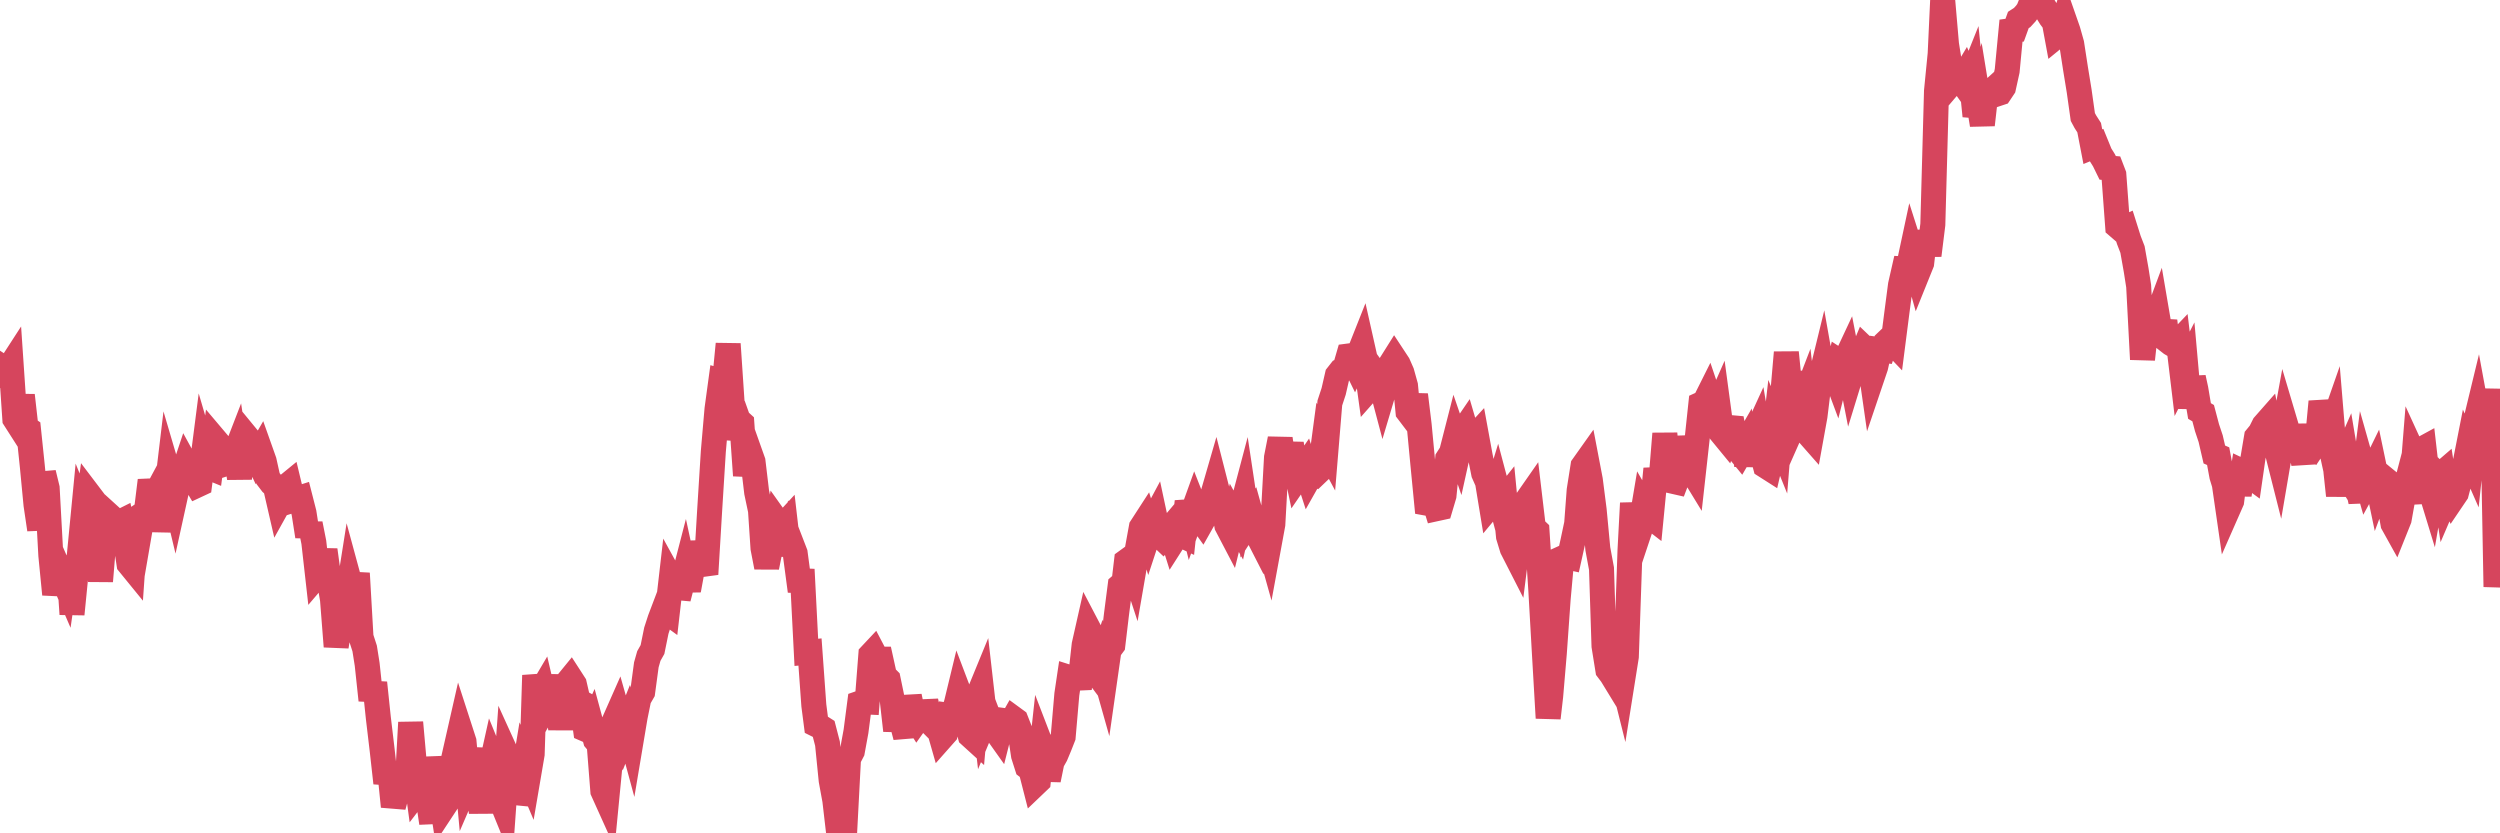 <?xml version="1.0"?><svg width="150px" height="50px" xmlns="http://www.w3.org/2000/svg" xmlns:xlink="http://www.w3.org/1999/xlink"> <polyline fill="none" stroke="#d6455d" stroke-width="1.5px" stroke-linecap="round" stroke-miterlimit="5" points="0.00,22.53 0.22,22.08 0.45,22.23 0.67,21.89 0.89,25.14 1.12,25.50 1.34,23.72 1.56,25.67 1.71,25.77 1.94,27.98 2.16,30.28 2.38,31.77 2.61,28.38 2.83,29.29 3.05,33.32 3.28,35.66 3.42,34.94 3.65,34.42 3.87,34.93 4.09,33.40 4.32,36.85 4.54,34.63 4.76,33.31 4.99,30.93 5.14,31.30 5.36,29.69 5.58,29.98 5.81,31.65 6.03,34.87 6.25,32.22 6.48,32.40 6.70,32.36 6.85,31.19 7.07,31.39 7.29,31.28 7.52,32.38 7.74,33.83 7.96,34.10 8.19,30.83 8.41,31.72 8.56,30.85 8.78,30.70 9.01,28.83 9.23,29.86 9.45,29.45 9.68,31.86 9.90,30.24 10.12,28.40 10.27,28.91 10.50,29.87 10.72,28.87 10.94,28.52 11.16,27.86 11.39,28.28 11.61,28.74 11.83,29.11 11.98,29.04 12.21,27.25 12.43,28.00 12.65,28.09 12.88,26.35 13.10,26.61 13.32,26.87 13.55,27.06 13.70,27.77 13.92,27.70 14.14,27.13 14.37,28.69 14.59,26.96 14.81,26.21 15.04,26.49 15.26,27.11 15.41,27.43 15.63,27.05 15.85,27.67 16.08,28.71 16.30,29.00 16.52,29.19 16.75,30.19 16.90,29.92 17.12,29.23 17.34,29.05 17.57,30.01 17.79,29.94 18.01,29.87 18.24,30.77 18.46,32.18 18.61,31.43 18.83,32.54 19.05,34.49 19.28,34.22 19.50,33.00 19.72,34.62 19.95,35.97 20.17,38.79 20.32,37.87 20.54,37.16 20.77,36.36 20.99,34.97 21.21,35.78 21.44,34.40 21.66,38.23 21.88,38.91 22.03,39.86 22.26,42.01 22.48,40.97 22.70,43.07 22.93,45.01 23.15,46.98 23.37,46.10 23.60,48.39 23.74,47.87 23.97,47.05 24.19,46.88 24.41,47.50 24.64,43.35 24.86,45.82 25.08,47.45 25.31,47.15 25.46,47.46 25.68,47.88 25.90,49.38 26.13,45.44 26.35,47.06 26.57,48.50 26.80,48.15 27.02,46.39 27.17,45.72 27.39,44.75 27.61,43.78 27.84,44.49 28.06,46.87 28.28,46.36 28.51,44.92 28.73,47.55 28.88,48.74 29.10,46.78 29.33,46.60 29.55,45.61 29.77,46.15 30.00,47.87 30.22,48.41 30.44,45.34 30.59,45.67 30.82,45.61 31.04,48.19 31.26,47.42 31.49,46.02 31.71,46.54 31.93,45.25 32.08,40.52 32.30,41.77 32.53,41.38 32.75,42.32 32.97,41.92 33.20,40.56 33.42,42.10 33.64,43.72 33.79,42.65 34.02,40.98 34.24,40.71 34.46,41.05 34.69,42.05 34.91,42.17 35.13,43.76 35.36,43.86 35.50,43.55 35.73,44.40 35.95,44.66 36.17,47.46 36.40,47.97 36.62,45.70 36.84,43.31 37.07,42.79 37.22,43.32 37.44,44.01 37.66,43.46 37.89,44.31 38.11,43.00 38.33,41.92 38.56,41.52 38.78,39.89 38.93,39.36 39.15,38.97 39.38,37.84 39.60,37.16 39.82,36.58 40.04,36.74 40.27,34.74 40.49,35.14 40.64,35.26 40.86,35.28 41.09,34.39 41.31,35.41 41.53,34.21 41.76,32.54 41.98,33.71 42.20,34.01 42.35,34.45 42.58,30.61 42.80,27.09 43.02,24.55 43.25,22.86 43.47,22.92 43.69,20.64 43.92,24.07 44.06,26.36 44.29,25.19 44.51,25.39 44.73,28.53 44.96,27.07 45.18,27.69 45.40,29.54 45.63,30.63 45.78,32.89 46.00,34.03 46.22,32.94 46.45,32.62 46.67,31.34 46.89,31.65 47.12,31.40 47.34,33.31 47.49,32.62 47.71,33.19 47.93,34.84 48.16,34.85 48.38,39.14 48.60,39.12 48.83,42.32 48.98,43.48 49.20,43.59 49.42,43.73 49.65,44.62 49.87,46.82 50.09,48.02 50.32,50.00 50.54,49.78 50.69,49.71 50.91,45.52 51.14,45.08 51.36,43.88 51.58,42.19 51.81,42.11 52.03,42.12 52.25,39.29 52.40,39.13 52.62,39.55 52.85,39.55 53.07,40.55 53.29,40.77 53.52,41.88 53.74,43.83 53.96,42.48 54.11,43.33 54.34,44.21 54.56,41.78 54.78,42.86 55.01,43.22 55.23,42.91 55.45,42.70 55.68,42.69 55.82,43.35 56.05,43.58 56.27,43.50 56.49,44.27 56.72,44.01 56.94,42.92 57.16,42.95 57.39,42.18 57.54,41.56 57.76,42.14 57.98,43.30 58.21,44.13 58.43,44.33 58.65,41.83 58.88,41.27 59.10,43.20 59.25,42.84 59.47,43.42 59.70,43.78 59.92,44.09 60.14,43.22 60.37,43.25 60.59,43.50 60.81,43.11 60.96,43.22 61.18,43.78 61.41,45.32 61.63,46.01 61.85,46.18 62.08,47.08 62.30,46.87 62.52,44.85 62.67,45.24 62.90,46.79 63.12,45.71 63.34,45.32 63.57,44.77 63.79,44.21 64.01,41.66 64.16,40.65 64.38,40.72 64.61,40.69 64.83,40.68 65.05,38.69 65.28,37.67 65.50,38.09 65.72,40.28 65.87,40.48 66.10,39.77 66.32,40.55 66.54,39.01 66.77,38.70 66.99,36.85 67.21,35.14 67.44,34.94 67.59,33.67 67.81,33.51 68.03,34.18 68.26,32.85 68.48,31.64 68.70,31.30 68.92,32.02 69.15,31.32 69.30,31.04 69.52,32.07 69.74,32.28 69.97,31.99 70.19,31.73 70.41,32.43 70.64,32.07 70.86,32.10 71.01,32.17 71.23,30.09 71.46,31.02 71.68,30.41 71.90,30.97 72.13,31.29 72.35,30.90 72.57,30.30 72.72,29.83 72.94,29.07 73.17,29.97 73.39,30.30 73.61,31.53 73.84,31.97 74.06,31.07 74.28,31.47 74.43,30.79 74.66,29.92 74.88,31.38 75.10,31.04 75.33,31.87 75.55,32.29 75.77,32.72 76.00,32.21 76.14,32.71 76.37,31.46 76.59,27.45 76.81,26.33 77.04,27.85 77.26,27.61 77.48,26.64 77.71,27.91 77.86,28.63 78.08,28.31 78.30,27.99 78.53,28.70 78.75,28.31 78.97,28.43 79.20,28.21 79.42,26.56 79.57,26.84 79.79,24.18 80.02,23.48 80.24,22.52 80.46,22.24 80.69,22.12 80.91,21.36 81.06,21.34 81.28,21.79 81.50,21.31 81.73,20.73 81.95,21.71 82.17,23.30 82.40,23.04 82.62,22.54 82.77,22.75 82.99,23.58 83.22,22.81 83.44,21.85 83.66,21.50 83.89,21.85 84.11,22.35 84.33,23.14 84.48,24.70 84.70,24.99 84.93,23.69 85.15,25.50 85.37,27.82 85.60,30.19 85.82,30.23 86.04,30.03 86.19,30.52 86.42,30.47 86.64,29.73 86.86,27.52 87.09,27.16 87.31,26.30 87.53,26.94 87.76,25.90 87.91,25.68 88.13,26.43 88.35,26.35 88.58,26.10 88.80,27.30 89.02,28.40 89.25,28.92 89.47,30.26 89.62,30.08 89.84,29.36 90.06,30.19 90.29,29.90 90.51,32.19 90.73,32.91 90.96,33.36 91.18,31.61 91.33,31.19 91.55,30.11 91.78,29.78 92.00,31.64 92.22,31.85 92.45,35.42 92.67,39.29 92.89,43.08 93.04,41.77 93.26,39.18 93.49,35.93 93.71,33.50 93.93,33.40 94.16,33.45 94.38,32.46 94.60,31.42 94.75,29.42 94.98,27.96 95.20,27.65 95.42,28.80 95.65,30.60 95.87,32.93 96.09,34.12 96.24,38.76 96.47,40.19 96.69,40.48 96.91,40.84 97.13,39.86 97.36,40.78 97.58,39.40 97.80,33.03 97.95,30.19 98.18,32.44 98.40,31.78 98.62,30.47 98.85,30.87 99.07,31.04 99.29,28.78 99.52,28.77 99.67,28.71 99.89,26.02 100.11,28.32 100.34,28.87 100.56,28.92 100.78,28.34 101.01,26.23 101.23,27.46 101.38,28.03 101.60,28.39 101.82,26.41 102.05,24.25 102.27,24.15 102.49,23.71 102.72,24.39 102.94,24.72 103.09,24.38 103.31,26.01 103.54,26.29 103.76,25.65 103.98,25.67 104.21,26.90 104.43,27.17 104.65,26.79 104.80,27.92 105.02,26.59 105.25,26.24 105.47,25.76 105.69,27.07 105.92,27.95 106.14,28.09 106.36,27.14 106.51,25.82 106.74,26.39 106.96,23.68 107.18,21.15 107.41,23.44 107.63,22.32 107.85,24.96 108.08,24.44 108.23,24.05 108.45,25.98 108.67,26.23 108.90,24.96 109.12,23.16 109.34,22.26 109.57,23.56 109.79,21.46 109.94,21.99 110.16,22.58 110.38,21.70 110.61,21.85 110.83,21.38 111.05,22.51 111.28,21.76 111.50,21.93 111.65,21.43 111.87,20.90 112.10,21.12 112.32,22.66 112.54,22.01 112.77,20.98 112.99,21.01 113.14,20.55 113.36,20.34 113.58,20.57 113.81,18.78 114.03,17.10 114.25,16.13 114.48,16.14 114.70,15.11 114.85,15.58 115.07,16.36 115.30,15.79 115.52,13.87 115.74,15.32 115.97,13.47 116.19,5.46 116.41,3.23 116.56,0.00 116.79,2.66 117.01,4.04 117.23,4.81 117.46,4.54 117.68,4.85 117.90,4.48 118.13,5.03 118.27,4.68 118.50,6.96 118.72,6.14 118.94,7.49 119.17,5.46 119.39,5.56 119.61,5.36 119.84,5.63 119.99,5.58 120.21,5.25 120.43,4.25 120.66,1.84 120.88,1.81 121.10,1.20 121.33,1.05 121.55,0.81 121.70,0.60 121.92,0.05 122.14,0.03 122.37,0.01 122.59,0.32 122.81,0.68 123.04,1.05 123.26,1.34 123.41,2.15 123.63,1.97 123.86,1.21 124.08,1.84 124.30,2.62 124.53,4.11 124.75,5.46 124.97,7.02 125.12,7.30 125.35,7.66 125.57,8.80 125.79,8.71 126.01,9.25 126.24,9.62 126.46,10.07 126.68,10.09 126.83,10.48 127.06,13.58 127.28,13.77 127.50,13.67 127.73,14.40 127.95,14.97 128.17,16.21 128.32,17.17 128.55,21.56 128.77,19.54 128.99,19.64 129.22,19.53 129.44,18.94 129.66,20.23 129.89,19.26 130.03,20.43 130.26,20.61 130.48,20.74 130.70,20.51 130.93,22.43 131.15,22.00 131.37,24.47 131.60,22.66 131.75,23.35 131.97,24.66 132.19,24.79 132.42,25.66 132.64,26.32 132.86,27.27 133.09,27.37 133.31,28.56 133.46,29.05 133.68,30.57 133.90,30.07 134.13,28.26 134.35,29.68 134.57,28.31 134.80,28.42 135.02,28.58 135.17,27.54 135.39,26.23 135.62,25.95 135.84,25.51 136.06,25.26 136.29,26.45 136.51,26.63 136.73,27.50 136.88,26.62 137.11,25.36 137.33,26.10 137.55,26.70 137.78,26.58 138.00,26.82 138.22,27.79 138.45,25.49 138.59,26.58 138.82,26.78 139.04,26.45 139.26,24.10 139.49,25.17 139.71,26.18 139.93,25.55 140.16,28.33 140.31,29.73 140.53,27.90 140.75,27.40 140.98,28.78 141.20,29.13 141.42,29.01 141.65,30.09 141.87,28.39 142.02,28.92 142.24,28.52 142.46,28.07 142.69,29.17 142.91,28.58 143.13,28.76 143.36,30.21 143.58,31.43 143.73,31.70 143.95,31.15 144.18,29.86 144.40,29.02 144.62,30.19 144.85,27.31 145.07,27.79 145.22,27.00 145.44,26.88 145.67,28.89 145.89,29.61 146.11,28.34 146.34,28.57 146.56,28.38 146.78,29.82 146.93,29.47 147.15,29.93 147.38,29.59 147.60,28.75 147.82,28.23 148.05,27.06 148.27,27.56 148.49,25.48 148.64,24.86 148.87,26.11 149.09,25.99 149.31,27.54 149.54,23.34 149.76,35.21 150.00,32.11 "/></svg>